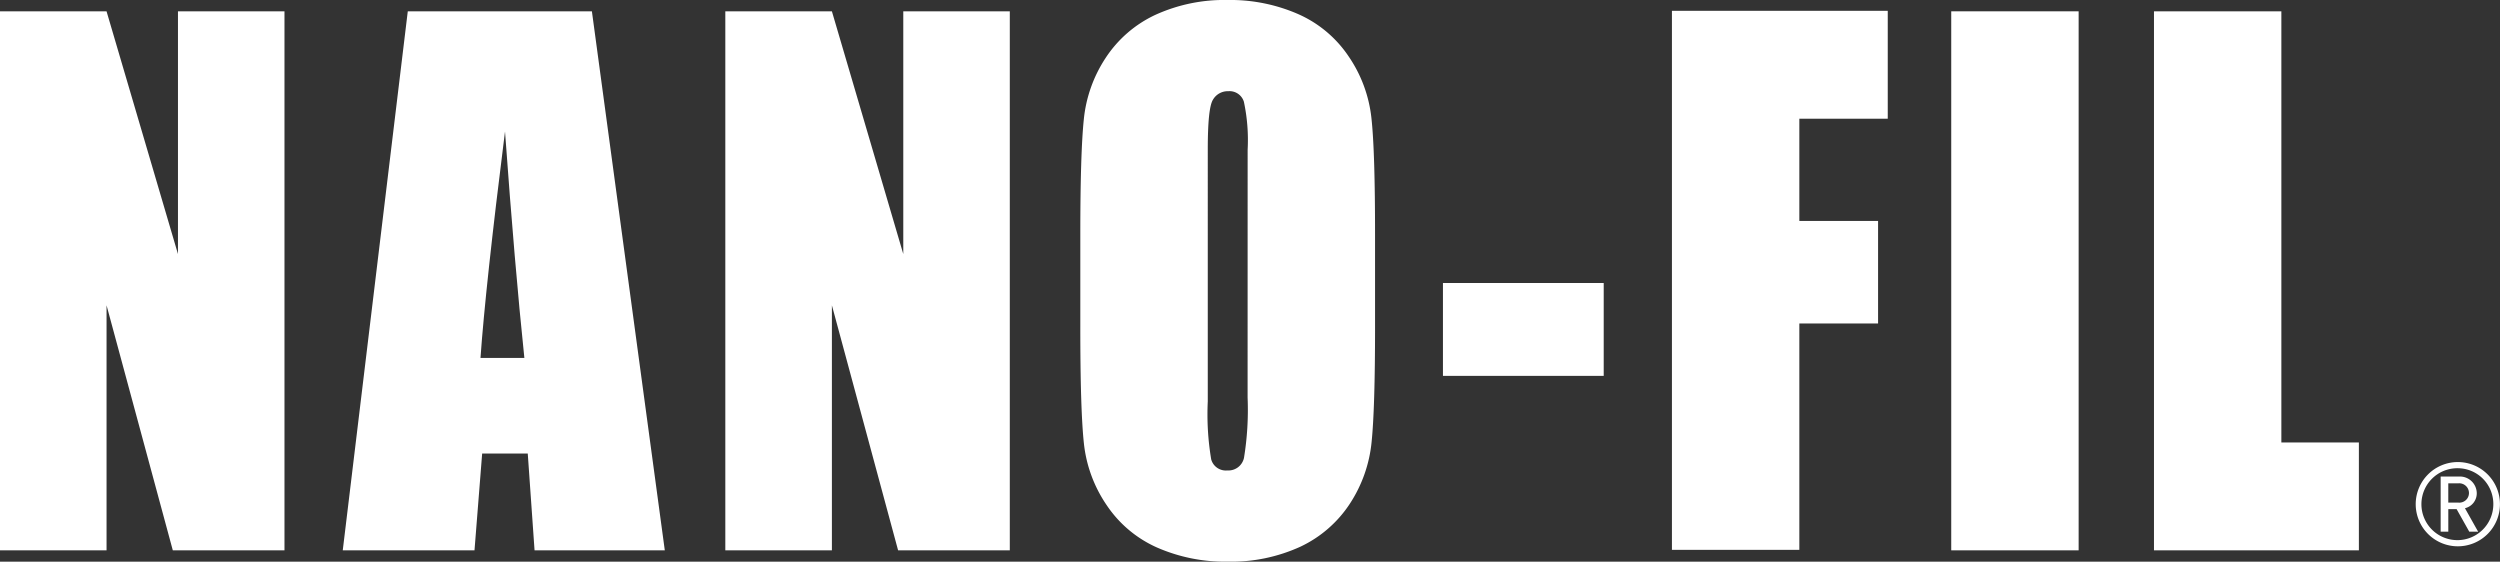 <svg data-name="グループ 287" xmlns="http://www.w3.org/2000/svg" width="240.354" height="54"><rect width="100%" height="100%" fill="#333333" stroke="none"/><defs><clipPath id="a"><path data-name="長方形 101" fill="none" d="M0 0h240.354v54H0z"/></clipPath></defs><g data-name="グループ 286" clip-path="url(#a)" fill="#fff"><path data-name="パス 138" d="M236.3 52.523a4.05 4.05 0 114.05-4.049 4.049 4.049 0 01-4.05 4.049m0-7.507a3.457 3.457 0 103.413 3.458 3.434 3.434 0 00-3.413-3.458m1.1 6.1l-1.216-2.165h-.8v2.165h-.735v-5.302h1.8a1.622 1.622 0 011.671 1.59 1.47 1.47 0 01-1.136 1.457l1.269 2.258zm-1.029-4.65h-.989v1.857h.989a.928.928 0 001-.922.939.939 0 00-1-.935"/><path data-name="パス 139" d="M27.35 1.088V52.91H16.614l-6.37-23.557V52.91H0V1.088h10.243l6.867 23.336V1.088z"/><path data-name="パス 140" d="M56.906 1.088l7.009 51.822H51.393l-.654-9.31h-4.383l-.737 9.312H32.953l6.252-51.824zm-6.493 33.324q-.924-8.806-1.861-21.769-1.873 14.881-2.357 21.769z"/><path data-name="パス 141" d="M97.084 1.088V52.91H86.345L79.98 29.353V52.91H69.733V1.088H79.98l6.863 23.336V1.088z"/><path data-name="パス 142" d="M132.2 31.435q0 7.81-.332 11.059a13.165 13.165 0 01-2.092 5.936 11.572 11.572 0 01-4.759 4.132A16.027 16.027 0 01118.028 54a16.3 16.3 0 01-6.793-1.362 11.384 11.384 0 01-4.842-4.078 12.938 12.938 0 01-2.184-5.922q-.348-3.2-.346-11.2v-8.874q0-7.806.334-11.056a13.053 13.053 0 012.1-5.938 11.55 11.55 0 014.755-4.13A15.967 15.967 0 01118.028 0a16.267 16.267 0 016.8 1.364 11.335 11.335 0 014.844 4.077 12.925 12.925 0 012.181 5.925q.35 3.2.346 11.2zm-12.25-17.029a17.658 17.658 0 00-.362-4.629 1.442 1.442 0 00-1.5-1.008 1.635 1.635 0 00-1.471.817c-.343.545-.5 2.154-.5 4.82V38.6a26.2 26.2 0 00.33 5.568A1.46 1.46 0 00118 45.229a1.529 1.529 0 001.6-1.215 28.716 28.716 0 00.346-5.8z"/><path data-name="長方形 99" d="M138.728 27.209h15.455v8.928h-15.455z"/><path data-name="パス 143" d="M160.742 1.04h20.749v10.373h-8.5v9.829h7.57V31.1h-7.57v21.763h-12.249z"/><path data-name="長方形 100" d="M187.595 1.088h12.248V52.91h-12.248z"/><path data-name="パス 144" d="M219.334 1.088v41.454h7.453V52.91h-19.7V1.088z"/></g></svg>